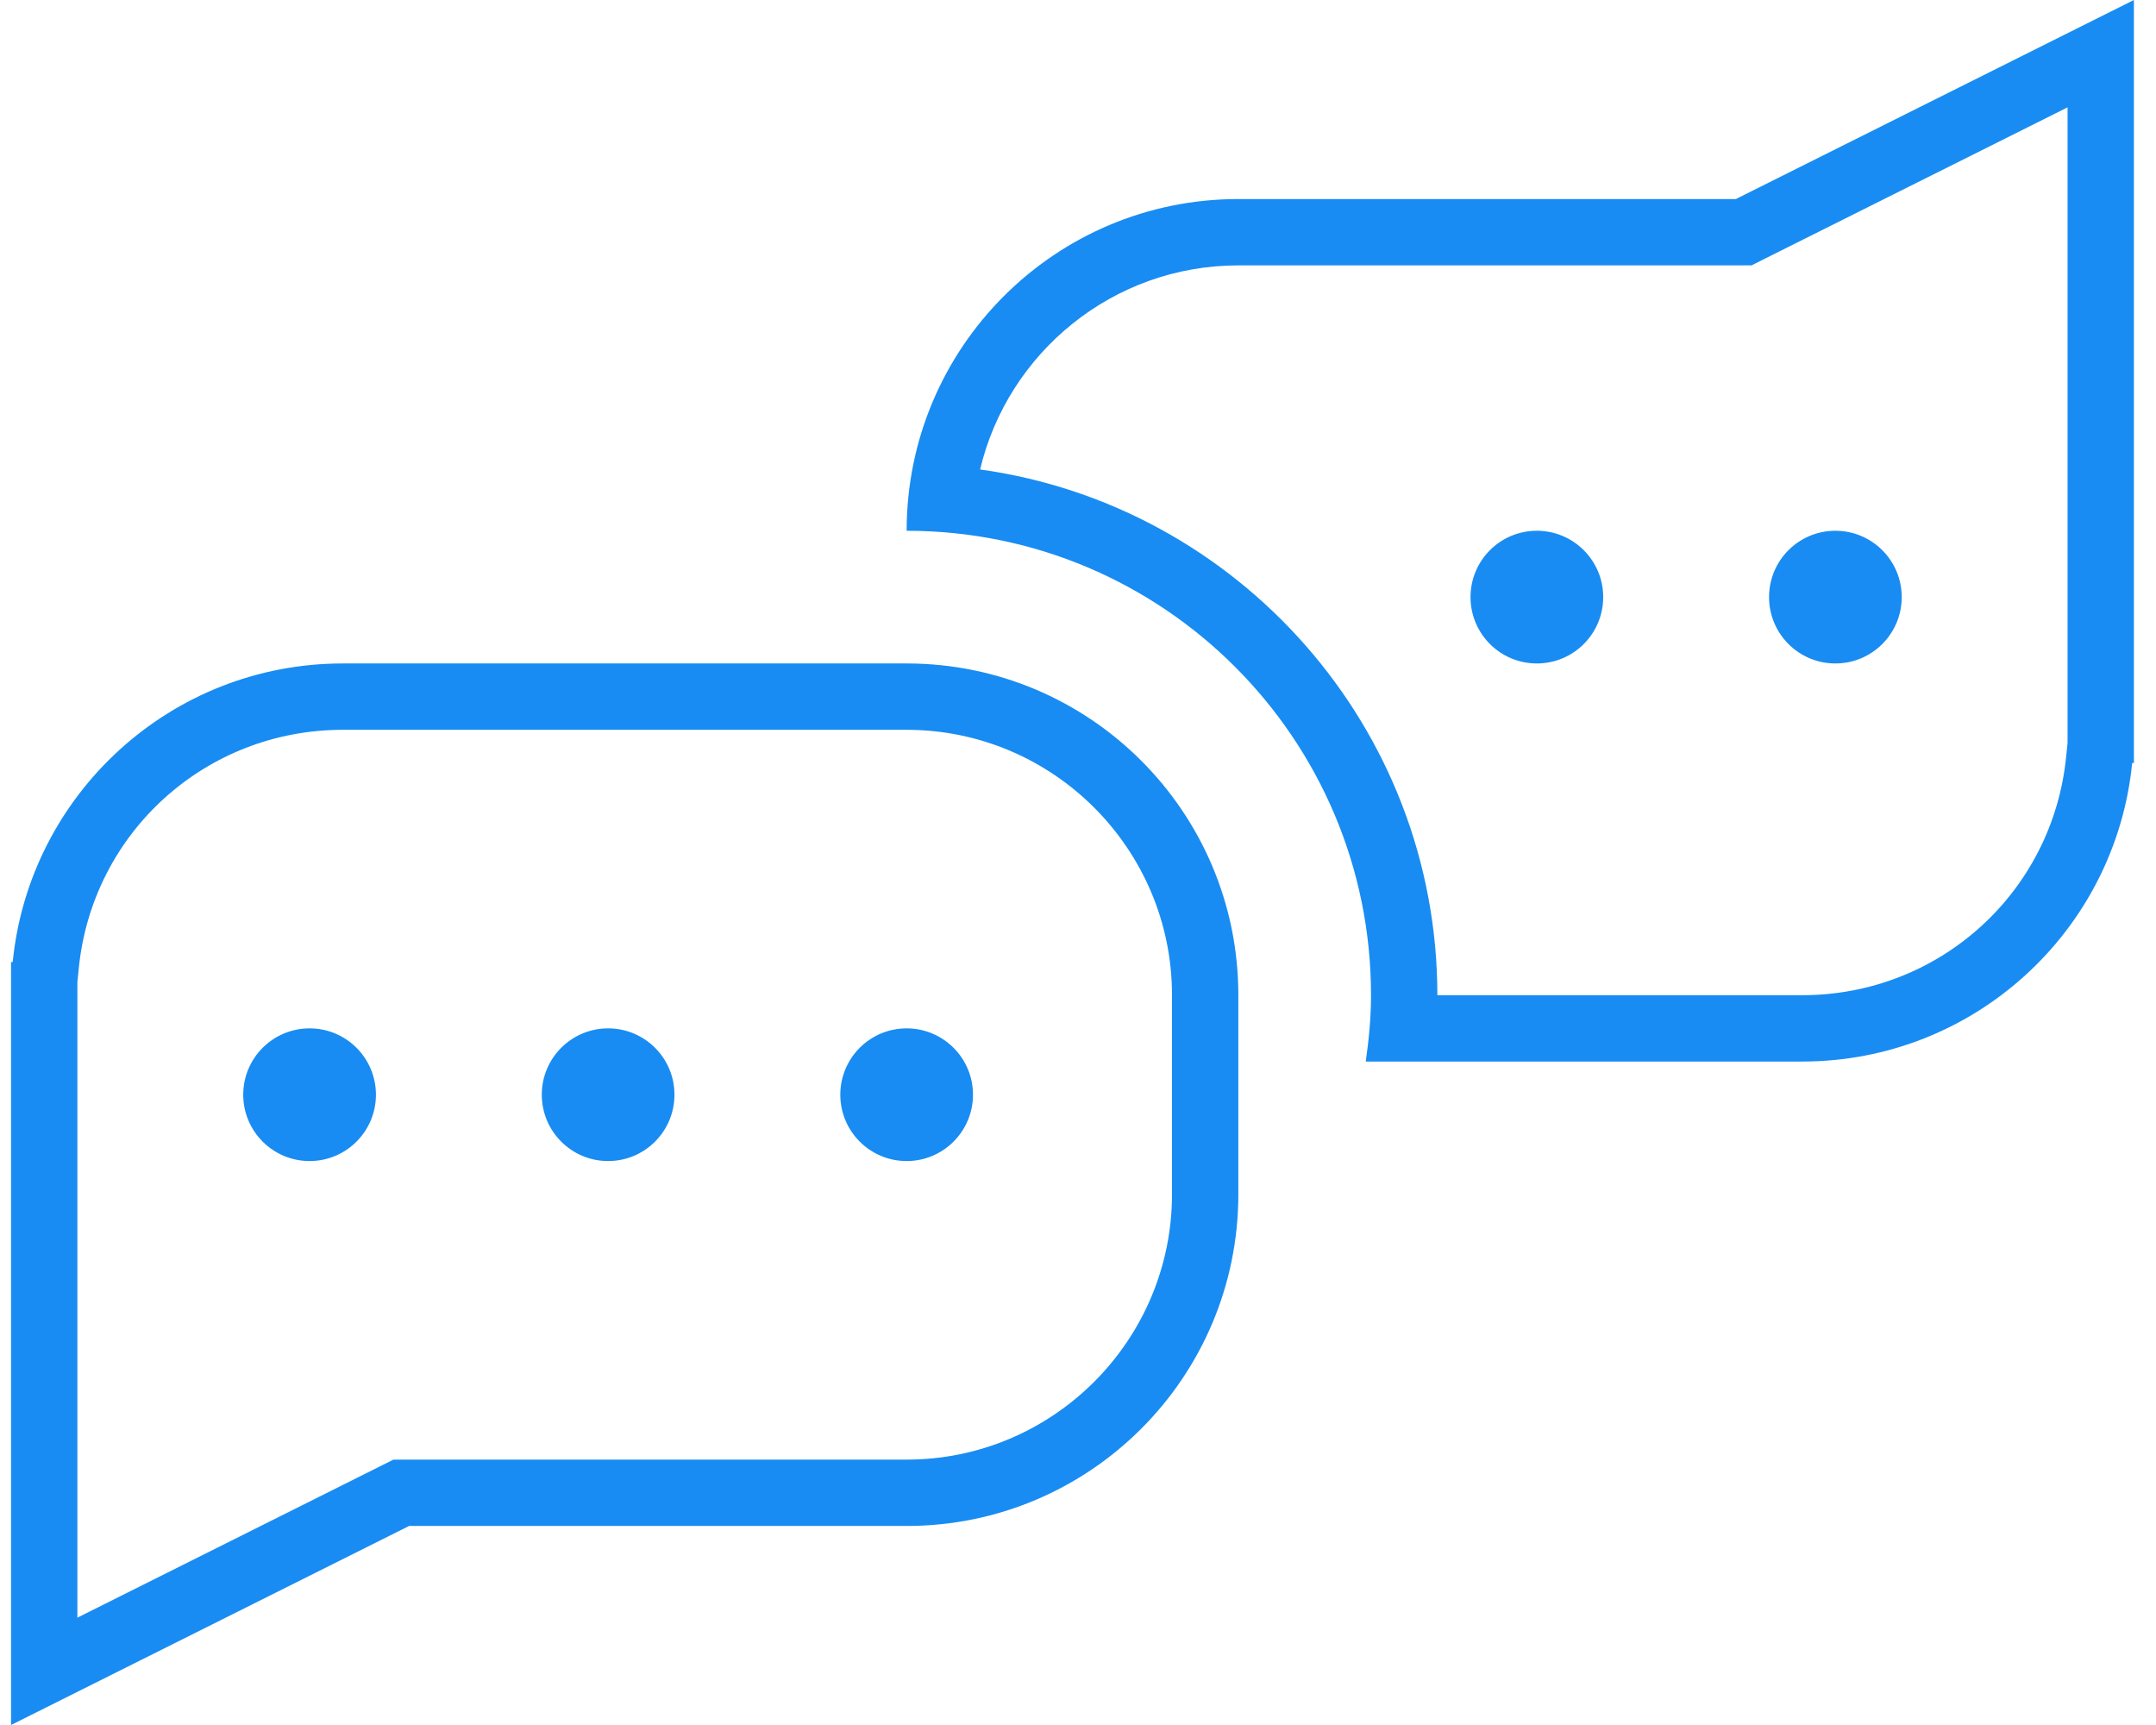 <svg width="65" height="52" viewBox="0 0 65 52" fill="none" xmlns="http://www.w3.org/2000/svg">
<path fill-rule="evenodd" clip-rule="evenodd" d="M64.282 23C63.782 28.053 59.519 32 54.334 32H41.175C41.269 31.345 41.334 30.681 41.334 30C41.334 22.268 35.066 16 27.334 16C27.334 10.477 31.811 6 37.334 6H52.334L64.334 0V16V22V23H64.282ZM62.334 22V16V3.236L53.227 7.788L52.806 8H52.334H37.334C33.557 8 30.384 10.629 29.549 14.152C37.327 15.234 43.334 21.929 43.334 30H54.334C58.464 30 61.886 26.905 62.292 22.802L62.334 22.392V22ZM55.334 20C54.228 20 53.334 19.104 53.334 18C53.334 16.895 54.228 16 55.334 16C56.438 16 57.334 16.895 57.334 18C57.334 19.104 56.438 20 55.334 20ZM46.334 20C45.228 20 44.334 19.104 44.334 18C44.334 16.895 45.228 16 46.334 16C47.438 16 48.334 16.895 48.334 18C48.334 19.104 47.438 20 46.334 20ZM37.334 30V36C37.334 41.522 32.856 46 27.334 46H12.334L0.333 52V36V30V29H0.383C0.885 23.946 5.149 20 10.334 20H27.334C32.856 20 37.334 24.477 37.334 30ZM2.374 29.197L2.333 29.607V30V36V48.764L11.44 44.211L11.861 44H12.334H27.334C31.744 44 35.334 40.411 35.334 36V30C35.334 25.588 31.744 22 27.334 22H10.334C6.204 22 2.781 25.094 2.374 29.197ZM29.334 33C29.334 34.104 28.438 35 27.334 35C26.229 35 25.334 34.104 25.334 33C25.334 31.895 26.229 31 27.334 31C28.438 31 29.334 31.895 29.334 33ZM18.334 35C17.229 35 16.334 34.104 16.334 33C16.334 31.895 17.229 31 18.334 31C19.439 31 20.334 31.895 20.334 33C20.334 34.104 19.439 35 18.334 35ZM9.334 35C8.229 35 7.333 34.104 7.333 33C7.333 31.895 8.229 31 9.334 31C10.438 31 11.334 31.895 11.334 33C11.334 34.104 10.438 35 9.334 35Z" fill="#188CF2"/>
</svg>
